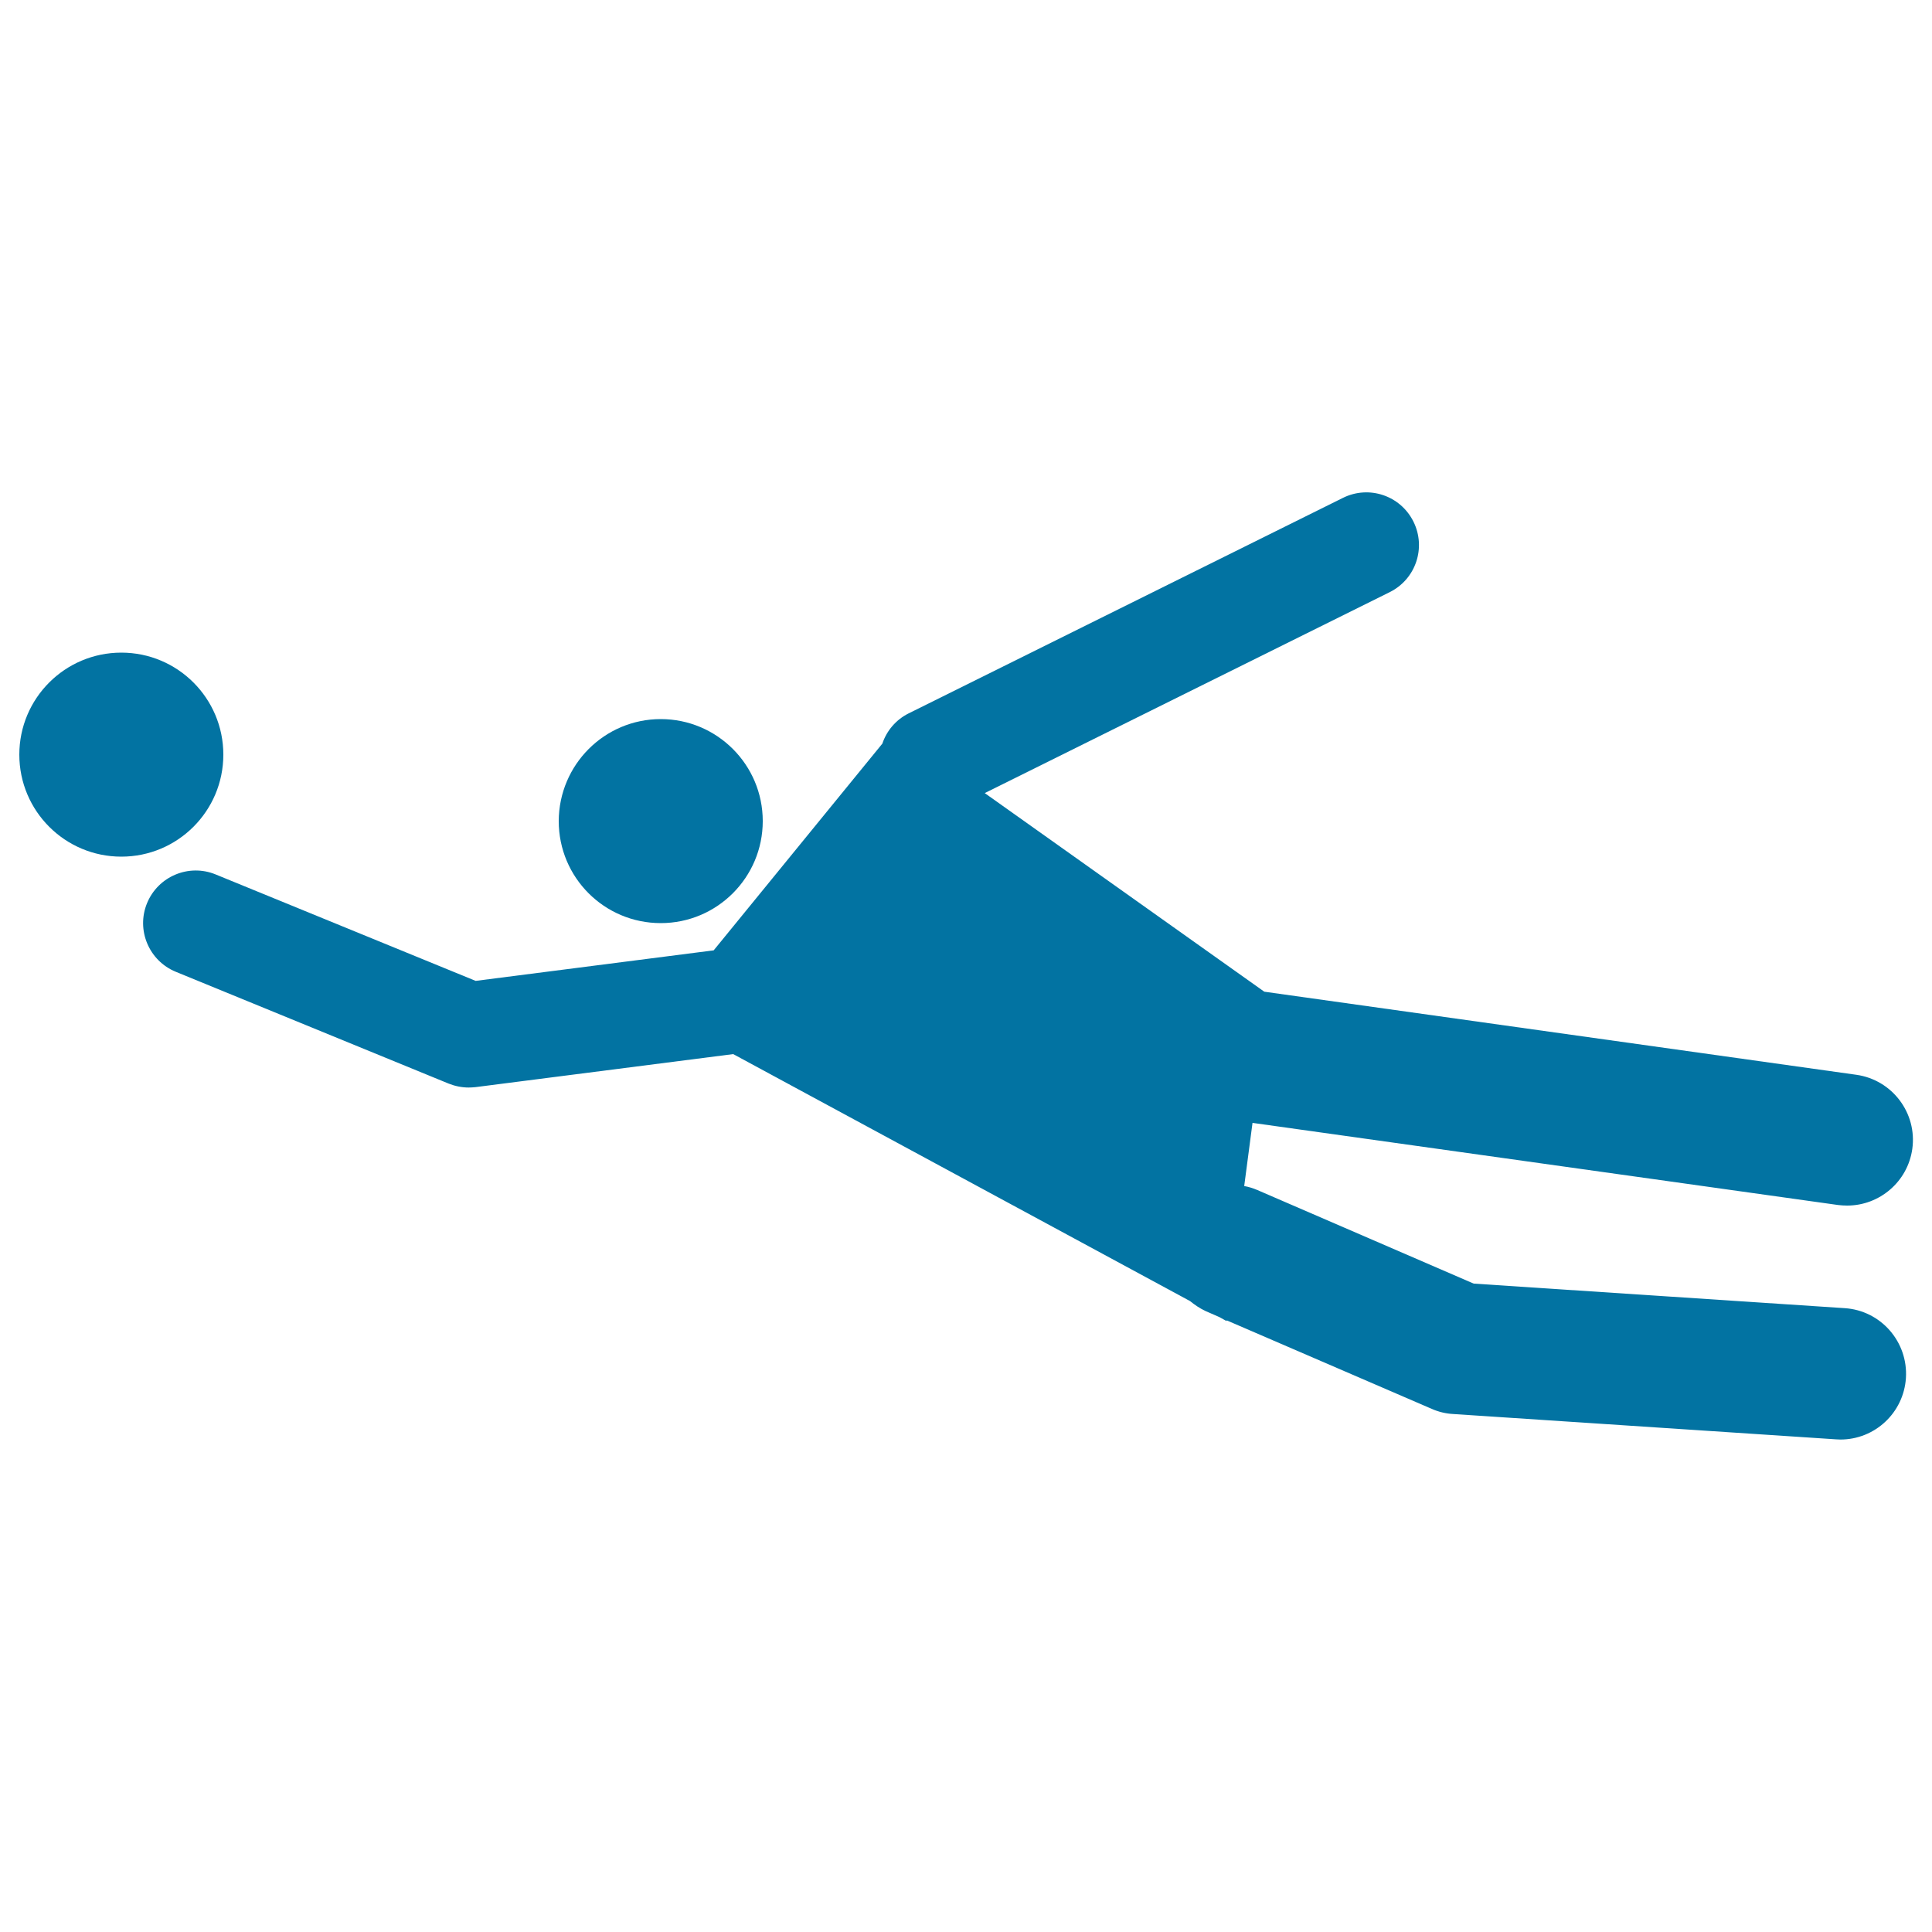 <svg xmlns="http://www.w3.org/2000/svg" viewBox="0 0 1000 1000" style="fill:#0273a2">
<title>Goalkeeper Chasing The Ball SVG icon</title>
<g><g><path d="M342,372.2c29.1,0,52.8,23.6,52.8,52.8c0,29.1-23.6,52.8-52.8,52.8c-29.2,0-52.8-23.6-52.8-52.8C289.3,395.8,312.9,372.2,342,372.2z"/><circle cx="62.8" cy="390.6" r="52.8"/><path d="M654.4,513.3L509.7,410.5l209.6-104c13.5-6.7,19-23,12.3-36.5c-6.7-13.5-23-19-36.5-12.3L470.4,369.2c-6.7,3.3-11.5,9.1-13.7,15.7l-87.3,107l-123.2,15.8l-134.6-55.1c-13.9-5.7-29.8,1-35.5,14.9c-5.7,13.9,1,29.8,14.9,35.5l141.3,57.9c3.3,1.3,6.8,2,10.3,2c1.2,0,2.3-0.1,3.5-0.2l133.4-17.1l236.4,127.8c2.5,2,5.1,3.8,8.1,5.2l7.1,3.1l3.8,2.1l0-0.4L741,729.2c3.6,1.6,7.4,2.5,11.3,2.7l198,13.1c0.8,0,1.5,0.1,2.3,0.1c17.8,0,32.7-13.8,33.9-31.8c1.2-18.8-13-35-31.7-36.2l-192-12.7L650.9,616c-2.3-1-4.6-1.7-6.9-2.1l4.3-32.7l303,42.5c1.6,0.2,3.2,0.3,4.8,0.3c16.7,0,31.3-12.3,33.7-29.3c2.6-18.6-10.4-35.8-29-38.4L654.4,513.3z"/></g></g>
</svg>